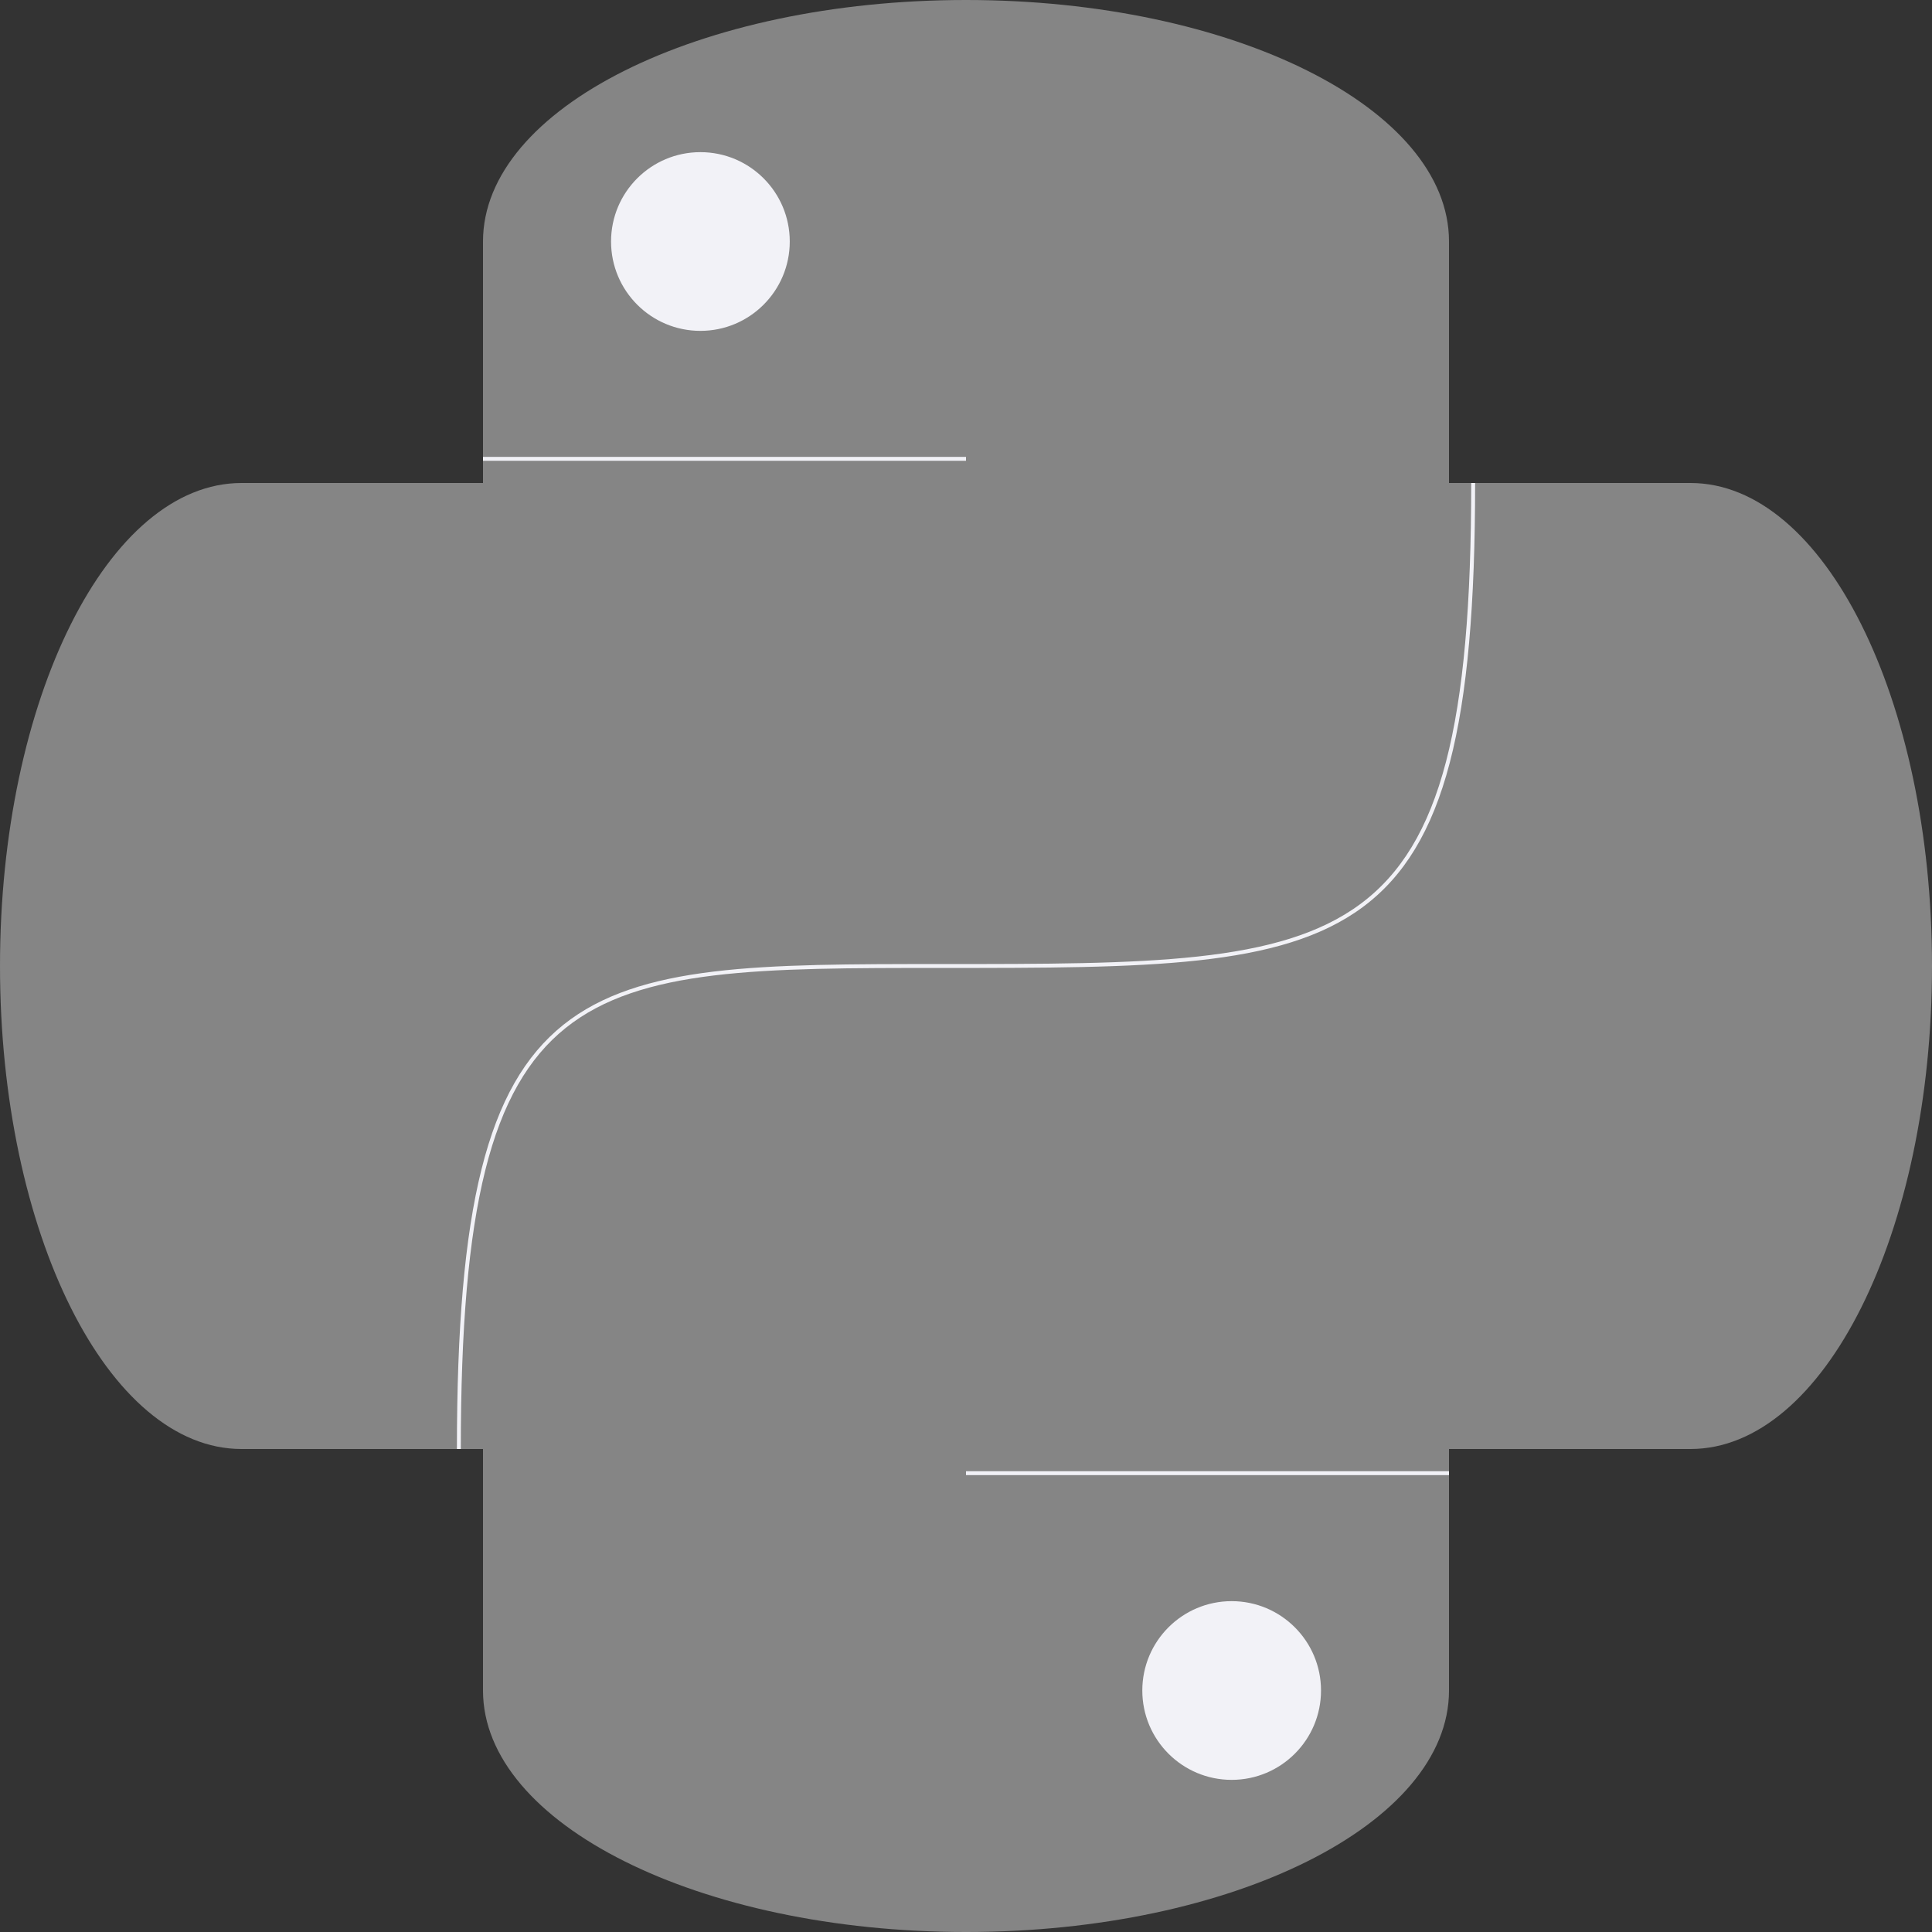 <?xml version="1.0" encoding="UTF-8"?> <svg xmlns="http://www.w3.org/2000/svg" width="496" height="496" viewBox="0 0 496 496" fill="none"><rect x="0" y="0" width="496" height="496" fill="#333333" stroke="none"/> <g clip-path="url(#clip0_662_4730)"> <path d="M372 62C372 27.758 316.483 0 248 0C179.517 0 124 27.758 124 62V434.001C124 468.242 179.517 496.001 248 496.001C316.483 496.001 372 468.242 372 434.001V62Z" fill="#858585"></path> <path d="M434.001 124H62C27.758 124 0 179.517 0 248C0 316.483 27.758 372 62 372H434.001C468.242 372 496.001 316.483 496.001 248C496.001 179.517 468.242 124 434.001 124Z" fill="#858585"></path> <path d="M179.815 84.943C192.485 84.943 202.755 74.672 202.755 62.002C202.755 49.333 192.485 39.062 179.815 39.062C167.145 39.062 156.875 49.333 156.875 62.002C156.875 74.672 167.145 84.943 179.815 84.943Z" fill="#F2F2F7"></path> <path d="M316.203 456.942C328.872 456.942 339.143 446.672 339.143 434.002C339.143 421.333 328.872 411.062 316.203 411.062C303.534 411.062 293.263 421.333 293.263 434.002C293.263 446.672 303.534 456.942 316.203 456.942Z" fill="#F2F2F7"></path> <path d="M124 117.797H248" stroke="#F2F2F7"></path> <path d="M248 378.203H372" stroke="#F2F2F7"></path> <path d="M117.805 372C117.805 248 148.805 248 241.805 248C347.205 248 378.205 248 378.205 124" stroke="#F2F2F7"></path> </g> <defs> <clipPath id="clip0_662_4730"> <rect width="124" height="124" fill="white" transform="scale(4)"></rect> </clipPath> </defs> </svg> 